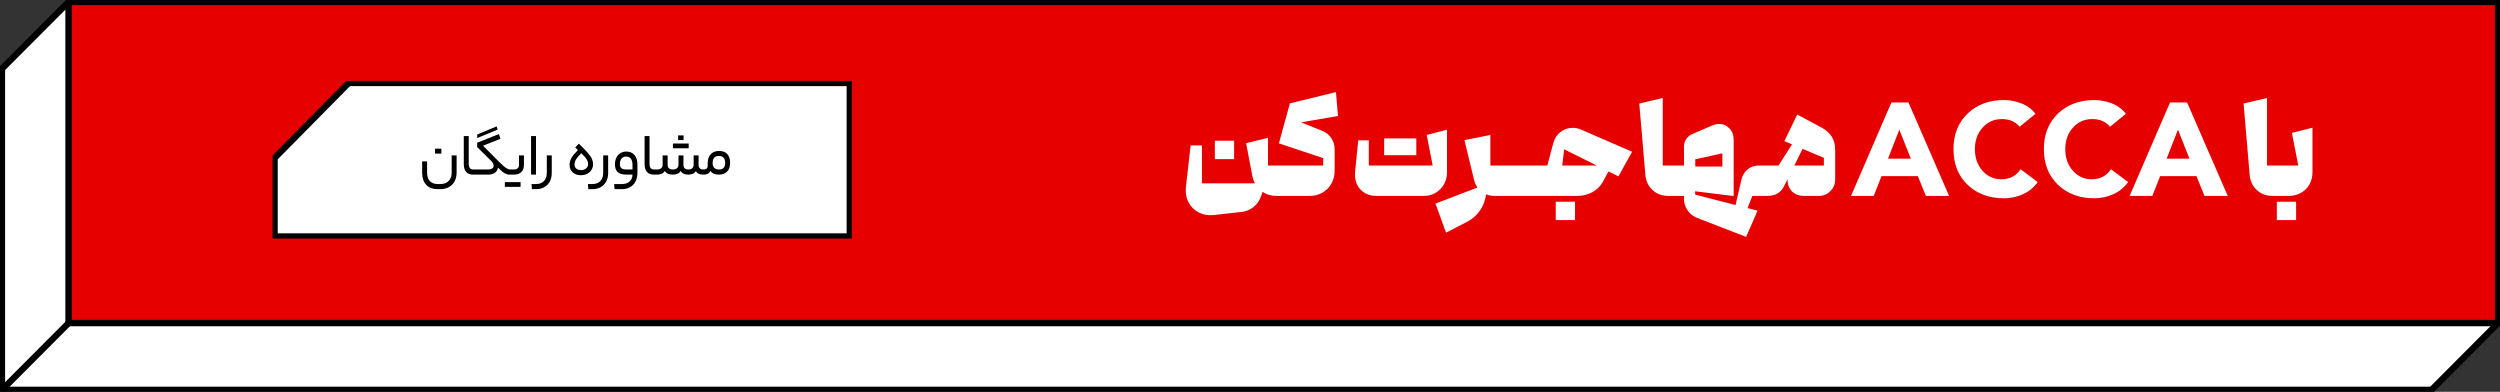 <svg width="587" height="92" viewBox="0 0 587 92" fill="none" xmlns="http://www.w3.org/2000/svg">
<rect x="0" y="0" width="587" height="92" fill="#333333" stroke="none"/>
<g clip-path="url(#clip0_125_123)">
<path d="M586.549 75.862L551.046 40.872C551.046 31.238 587.187 16.138 577.577 16.138H0.451V91.547H570.314L586.549 75.862Z" fill="white"/>
<path d="M4.573 28.258L0.451 16.138L16.097 0.452L109.367 29.41L4.573 28.258Z" fill="white"/>
<path d="M586.549 0.452H16.097V75.862H586.549V0.452Z" fill="#E70000"/>
<path d="M0.451 16.138V91.547H570.916L586.549 75.862" stroke="black" stroke-width="1.5" stroke-linecap="round" stroke-linejoin="round"/>
<path d="M0.451 91.548L16.097 75.862" stroke="black" stroke-width="1.5" stroke-miterlimit="10"/>
<path d="M0.451 16.138L16.097 0.452" stroke="black" stroke-width="1.5" stroke-miterlimit="10"/>
<path d="M586.549 0.452H16.097V75.862H586.549V0.452Z" stroke="black" stroke-width="1.5" stroke-linecap="round" stroke-linejoin="round"/>
</g>
<path d="M284.906 50.488C284.725 50.511 284.476 50.522 284.158 50.522C283.07 50.522 282.084 50.261 281.2 49.74C280.339 49.241 279.659 48.55 279.16 47.666C278.662 46.782 278.412 45.796 278.412 44.708C278.412 44.368 278.424 44.107 278.446 43.926L278.548 43.042L279.568 34.134H282.22V43.042H294.664C294.415 42.634 294.211 42.067 294.052 41.342L292.59 33.624L297.724 32.366V38.86H300.002L300.342 39.2V45.66L300.002 46H299.696C298.472 46 297.384 45.683 296.432 45.048L296.16 45.898C295.798 47.009 295.197 47.904 294.358 48.584C293.542 49.264 292.568 49.661 291.434 49.774L284.906 50.488ZM285.246 33.046H289.768V37.364H285.246V33.046ZM299.672 45.66V39.2L300.012 38.86H310.688V37.126L300.284 33.658L302.868 24.274L313.68 21.622L314.156 27.232L305.52 28.728L310.484 30.734C311.39 31.097 312.093 31.663 312.592 32.434C313.113 33.205 313.374 34.077 313.374 35.052V40.118C313.374 41.229 313.113 42.237 312.592 43.144C312.093 44.028 311.39 44.731 310.484 45.252C309.6 45.751 308.602 46 307.492 46H300.012L299.672 45.66ZM323.129 46C322.109 46 321.203 45.762 320.409 45.286C319.616 44.787 319.015 44.119 318.607 43.28C318.222 42.419 318.075 41.478 318.165 40.458L318.913 32.944H321.395V38.86H336.389L334.995 31.686L339.755 30.462V40.458C339.755 41.501 339.517 42.441 339.041 43.28C338.565 44.119 337.908 44.787 337.069 45.286C336.253 45.762 335.335 46 334.315 46H323.129ZM324.999 32.502H332.547V36.446H324.999V32.502ZM337.05 47.802L346.91 44.028C346.593 43.62 346.332 43.042 346.128 42.294L343.85 32.91L349.936 31.686V38.86H352.214L352.554 39.2V45.66L352.214 46H350.854C350.197 46 349.551 45.875 348.916 45.626C348.758 47.031 348.282 48.301 347.488 49.434C346.718 50.567 345.686 51.463 344.394 52.12L339.532 54.636L337.05 47.802ZM352.207 38.86H357.307L357.647 39.2V45.66L357.307 46H352.207V38.86ZM357.32 38.86H362.42L362.76 39.2V45.66L362.42 46H357.32V38.86ZM377.666 40.254L376.408 42.6C375.841 43.665 375.002 44.504 373.892 45.116C372.804 45.705 371.625 46 370.356 46H362.434L362.094 45.66V39.2L362.434 38.86H363.318L364.27 35.256L364.678 33.726C364.972 32.57 365.539 31.663 366.378 31.006C367.216 30.349 368.168 30.02 369.234 30.02C369.982 30.02 370.707 30.179 371.41 30.496L383.208 35.63L380.012 41.41L377.666 40.254ZM374.912 38.86L367.262 35.052L366.82 38.86H374.912ZM365.29 47.36H369.812V51.678H365.29V47.36ZM391.703 46C390.229 46 388.994 45.535 387.997 44.606C386.999 43.677 386.444 42.487 386.331 41.036L384.903 24.308L390.411 23.016V38.86H392.723L393.063 39.2V45.66L392.723 46H391.703ZM398.019 44.912V45.694L407.505 48.142L408.899 42.124C409.148 41.127 409.636 40.333 410.361 39.744C411.109 39.155 411.982 38.86 412.979 38.86H413.897L414.237 39.2V45.66L413.897 46H411.449L410.327 48.856L412.673 49.468L409.987 55.622L398.495 51.168C397.566 50.805 396.818 50.216 396.251 49.4C395.684 48.584 395.401 47.677 395.401 46.68V46H392.715L392.375 45.66V39.2L392.715 38.86H395.401V34.406C395.401 33.771 395.571 33.193 395.911 32.672C396.274 32.128 396.75 31.731 397.339 31.482L401.997 29.476C402.564 29.227 403.108 29.102 403.629 29.102C404.604 29.102 405.42 29.453 406.077 30.156C406.734 30.836 407.063 31.72 407.063 32.808V46.034L398.019 44.912ZM404.411 39.098V36.004L398.053 37.398V39.098H404.411ZM423.52 46C422.41 46 421.492 45.649 420.766 44.946C420.064 44.221 419.712 43.303 419.712 42.192V42.09L418.964 43.586C418.556 44.425 418.024 45.037 417.366 45.422C416.732 45.807 415.95 46 415.02 46H413.898V38.86H417.604L420.766 33.896L418.964 33.148L421.99 26.892L427.77 29.986C428.836 30.575 429.618 31.289 430.116 32.128C430.638 32.967 430.898 33.998 430.898 35.222V42.09C430.898 43.201 430.524 44.13 429.776 44.878C429.051 45.626 428.122 46 426.988 46H423.52ZM428.246 38.86V37.058L423.248 34.95L421.31 38.86H428.246ZM434.619 46L444.105 24.052H448.104L457.652 46H452.196L450.305 41.35H441.78L439.951 46H434.619ZM448.662 37.258L445.965 30.438L443.299 37.258H448.662ZM477.933 26.718L474.213 29.756C473.2 28.557 471.816 27.958 470.059 27.958C468.22 27.958 466.701 28.63 465.502 29.973C464.303 31.296 463.704 32.98 463.704 35.026C463.704 37.051 464.293 38.736 465.471 40.079C466.67 41.422 468.147 42.094 469.904 42.094C471.867 42.094 473.376 41.309 474.43 39.738L478.46 42.745C477.571 44.006 476.414 44.956 474.988 45.597C473.583 46.238 472.095 46.558 470.524 46.558C467.052 46.558 464.21 45.504 461.999 43.396C459.788 41.288 458.682 38.498 458.682 35.026C458.682 31.554 459.788 28.764 461.999 26.656C464.21 24.548 467.052 23.494 470.524 23.494C471.909 23.494 473.273 23.752 474.616 24.269C475.959 24.786 477.065 25.602 477.933 26.718ZM499.155 26.718L495.435 29.756C494.422 28.557 493.037 27.958 491.281 27.958C489.441 27.958 487.922 28.63 486.724 29.973C485.525 31.296 484.926 32.98 484.926 35.026C484.926 37.051 485.515 38.736 486.693 40.079C487.891 41.422 489.369 42.094 491.126 42.094C493.089 42.094 494.598 41.309 495.652 39.738L499.682 42.745C498.793 44.006 497.636 44.956 496.21 45.597C494.804 46.238 493.316 46.558 491.746 46.558C488.274 46.558 485.432 45.504 483.221 43.396C481.009 41.288 479.904 38.498 479.904 35.026C479.904 31.554 481.009 28.764 483.221 26.656C485.432 24.548 488.274 23.494 491.746 23.494C493.13 23.494 494.494 23.752 495.838 24.269C497.181 24.786 498.287 25.602 499.155 26.718ZM500.04 46L509.526 24.052H513.525L523.073 46H517.617L515.726 41.35H507.201L505.372 46H500.04ZM514.083 37.258L511.386 30.438L508.72 37.258H514.083ZM533.591 46C532.118 46 530.883 45.535 529.885 44.606C528.888 43.677 528.333 42.487 528.219 41.036L526.791 24.308L532.299 23.016V38.86H534.611L534.951 39.2V45.66L534.611 46H533.591ZM534.604 46L534.264 45.66V39.2L534.604 38.86H539.636L538.14 31.21L542.968 29.986V40.458C542.968 41.501 542.73 42.453 542.254 43.314C541.778 44.153 541.109 44.81 540.248 45.286C539.409 45.762 538.468 46 537.426 46H534.604ZM534.604 47.36H539.126V51.678H534.604V47.36Z" fill="white"/>
<g clip-path="url(#clip1_125_123)">
<path d="M81.873 19.466L64.46 37.102V55.534H199.539V19.466H81.873Z" fill="white" stroke="black" stroke-width="1.5" stroke-linecap="round" stroke-linejoin="round"/>
</g>
<path d="M102.788 44.416C101.612 44.416 100.707 44.075 100.072 43.394C99.437 42.713 99.12 41.761 99.12 40.538V37.892H100.282V40.51C100.282 41.397 100.497 42.069 100.926 42.526C101.355 42.983 101.985 43.212 102.816 43.212H103.404C104.207 43.212 104.846 42.979 105.322 42.512C105.807 42.045 106.05 41.415 106.05 40.622V36.492H107.212V40.51C107.212 41.313 107.049 42.008 106.722 42.596C106.405 43.184 105.957 43.632 105.378 43.94C104.809 44.257 104.151 44.416 103.404 44.416H102.788ZM102.144 36.072V34.91H103.628V36.072H102.144ZM111.43 39.796C111.477 39.796 111.509 39.838 111.528 39.922C111.556 39.997 111.57 40.16 111.57 40.412C111.57 40.655 111.556 40.813 111.528 40.888C111.509 40.963 111.477 41 111.43 41H111.066C110.357 41 109.815 40.79 109.442 40.37C109.078 39.941 108.896 39.334 108.896 38.55V31.942H110.058V38.494C110.058 39.362 110.413 39.796 111.122 39.796H111.43ZM116.603 29.674L116.841 30.43L112.053 32.418V31.578L116.603 29.674ZM114.615 39.796C115.016 39.796 115.329 39.717 115.553 39.558C115.786 39.399 115.903 39.185 115.903 38.914C115.903 38.727 115.856 38.545 115.763 38.368C115.679 38.181 115.534 37.985 115.329 37.78L112.039 34.518V33.51L117.149 31.48L117.499 32.6L113.411 34.21L116.183 36.996C117.069 37.892 117.723 38.527 118.143 38.9C118.563 39.273 118.894 39.516 119.137 39.628C119.379 39.74 119.655 39.796 119.963 39.796C120.056 39.796 120.103 40.001 120.103 40.412C120.103 40.804 120.056 41 119.963 41C119.561 41 119.225 40.963 118.955 40.888C118.693 40.804 118.409 40.65 118.101 40.426C117.802 40.193 117.405 39.829 116.911 39.334C116.873 39.829 116.649 40.23 116.239 40.538C115.837 40.846 115.296 41 114.615 41H110.737C110.643 41 110.597 40.804 110.597 40.412C110.597 40.001 110.643 39.796 110.737 39.796H114.615ZM123.017 38.774C123.017 39.465 122.807 40.011 122.387 40.412C121.967 40.804 121.412 41 120.721 41H119.265C119.172 41 119.125 40.804 119.125 40.412C119.125 40.001 119.172 39.796 119.265 39.796H120.721C121.057 39.796 121.328 39.707 121.533 39.53C121.748 39.343 121.855 39.087 121.855 38.76V36.492H123.017V38.774ZM122.233 42.764V43.87H118.537V42.764H122.233ZM124.692 31.942H125.854V41H124.692V31.942ZM129.553 40.594C129.553 41.369 129.399 42.045 129.091 42.624C128.783 43.203 128.349 43.646 127.789 43.954C127.239 44.262 126.604 44.416 125.885 44.416H124.905L124.793 43.212H125.857C126.651 43.212 127.271 42.979 127.719 42.512C128.167 42.055 128.391 41.415 128.391 40.594V36.492H129.553V40.594ZM133.732 38.69C133.732 38.158 133.876 37.631 134.166 37.108C134.464 36.576 134.973 35.955 135.692 35.246L135.076 34.616L135.902 33.734C136.835 34.611 137.535 35.325 138.002 35.876C138.478 36.417 138.804 36.889 138.982 37.29C139.159 37.682 139.248 38.102 139.248 38.55C139.248 39.045 139.126 39.488 138.884 39.88C138.641 40.272 138.3 40.58 137.862 40.804C137.432 41.028 136.938 41.14 136.378 41.14C135.584 41.14 134.945 40.916 134.46 40.468C133.974 40.011 133.732 39.418 133.732 38.69ZM138.086 38.55C138.086 38.158 137.969 37.775 137.736 37.402C137.512 37.019 137.096 36.548 136.49 35.988C135.902 36.557 135.486 37.043 135.244 37.444C135.01 37.836 134.894 38.228 134.894 38.62C134.894 39.003 135.029 39.32 135.3 39.572C135.58 39.815 135.953 39.936 136.42 39.936C136.905 39.936 137.302 39.805 137.61 39.544C137.927 39.283 138.086 38.951 138.086 38.55ZM142.793 40.594C142.793 41.369 142.639 42.045 142.331 42.624C142.023 43.203 141.589 43.646 141.029 43.954C140.479 44.262 139.844 44.416 139.125 44.416H138.145L138.033 43.212H139.097C139.891 43.212 140.511 42.979 140.959 42.512C141.407 42.055 141.631 41.415 141.631 40.594V36.492H142.793V40.594ZM149.67 40.552C149.67 41.345 149.52 42.031 149.222 42.61C148.923 43.189 148.498 43.632 147.948 43.94C147.406 44.257 146.767 44.416 146.03 44.416H144.308L144.196 43.212H146.044C146.79 43.212 147.383 43.011 147.822 42.61C148.27 42.218 148.498 41.681 148.508 41H147.108C146.146 41 145.451 40.804 145.022 40.412C144.602 40.011 144.392 39.39 144.392 38.55C144.392 37.971 144.504 37.458 144.728 37.01C144.952 36.553 145.264 36.203 145.666 35.96C146.076 35.708 146.538 35.582 147.052 35.582C147.864 35.582 148.503 35.853 148.97 36.394C149.436 36.935 149.67 37.677 149.67 38.62V40.552ZM145.554 38.48C145.554 38.956 145.67 39.297 145.904 39.502C146.146 39.698 146.571 39.796 147.178 39.796H148.508V38.704C148.508 38.06 148.377 37.575 148.116 37.248C147.854 36.921 147.476 36.758 146.982 36.758C146.552 36.758 146.207 36.917 145.946 37.234C145.684 37.551 145.554 37.967 145.554 38.48ZM153.884 39.796C153.931 39.796 153.963 39.838 153.982 39.922C154.01 39.997 154.024 40.16 154.024 40.412C154.024 40.655 154.01 40.813 153.982 40.888C153.963 40.963 153.931 41 153.884 41H153.52C152.811 41 152.269 40.79 151.896 40.37C151.532 39.941 151.35 39.334 151.35 38.55V31.942H152.512V38.494C152.512 39.362 152.867 39.796 153.576 39.796H153.884ZM154.283 39.796C154.693 39.796 155.011 39.698 155.235 39.502C155.468 39.306 155.585 39.035 155.585 38.69V36.492H156.761V38.69C156.761 39.427 157.176 39.796 158.007 39.796C158.417 39.796 158.735 39.698 158.959 39.502C159.192 39.306 159.309 39.035 159.309 38.69V36.492H160.471V38.69C160.471 39.045 160.569 39.32 160.765 39.516C160.97 39.703 161.269 39.796 161.661 39.796C162.043 39.796 162.337 39.698 162.543 39.502C162.757 39.306 162.865 39.035 162.865 38.69V36.492H164.027V38.69C164.027 39.427 164.395 39.796 165.133 39.796H165.539C165.641 39.796 165.693 40.001 165.693 40.412C165.693 40.655 165.679 40.813 165.651 40.888C165.623 40.963 165.585 41 165.539 41H165.133C164.237 41 163.658 40.725 163.397 40.174C163.07 40.725 162.491 41 161.661 41C160.718 41 160.111 40.711 159.841 40.132C159.495 40.711 158.884 41 158.007 41C157.017 41 156.387 40.711 156.117 40.132C155.771 40.711 155.16 41 154.283 41H153.191C153.097 41 153.051 40.804 153.051 40.412C153.051 40.001 153.097 39.796 153.191 39.796H154.283ZM160.499 31.788V32.894H159.225V31.788H160.499ZM161.703 33.706V34.812H158.007V33.706H161.703ZM165.172 39.796C165.835 39.796 166.166 39.497 166.166 38.9V38.326C166.166 37.43 166.404 36.725 166.88 36.212C167.356 35.699 168.009 35.442 168.84 35.442C169.671 35.442 170.31 35.685 170.758 36.17C171.206 36.655 171.43 37.355 171.43 38.27C171.43 39.138 171.197 39.81 170.73 40.286C170.263 40.762 169.619 41 168.798 41C167.827 41 167.174 40.711 166.838 40.132C166.679 40.431 166.469 40.65 166.208 40.79C165.947 40.93 165.601 41 165.172 41H164.85C164.757 41 164.71 40.804 164.71 40.412C164.71 40.001 164.757 39.796 164.85 39.796H165.172ZM170.268 38.27C170.268 37.169 169.778 36.618 168.798 36.618C168.303 36.618 167.935 36.758 167.692 37.038C167.449 37.318 167.328 37.747 167.328 38.326C167.328 38.783 167.454 39.143 167.706 39.404C167.967 39.665 168.331 39.796 168.798 39.796C169.778 39.796 170.268 39.287 170.268 38.27Z" fill="black"/>
<defs>
<clipPath id="clip0_125_123">
<rect width="587" height="92" fill="white"/>
</clipPath>
<clipPath id="clip1_125_123">
<rect width="136" height="37" fill="white" transform="translate(64 19)"/>
</clipPath>
</defs>
</svg>
